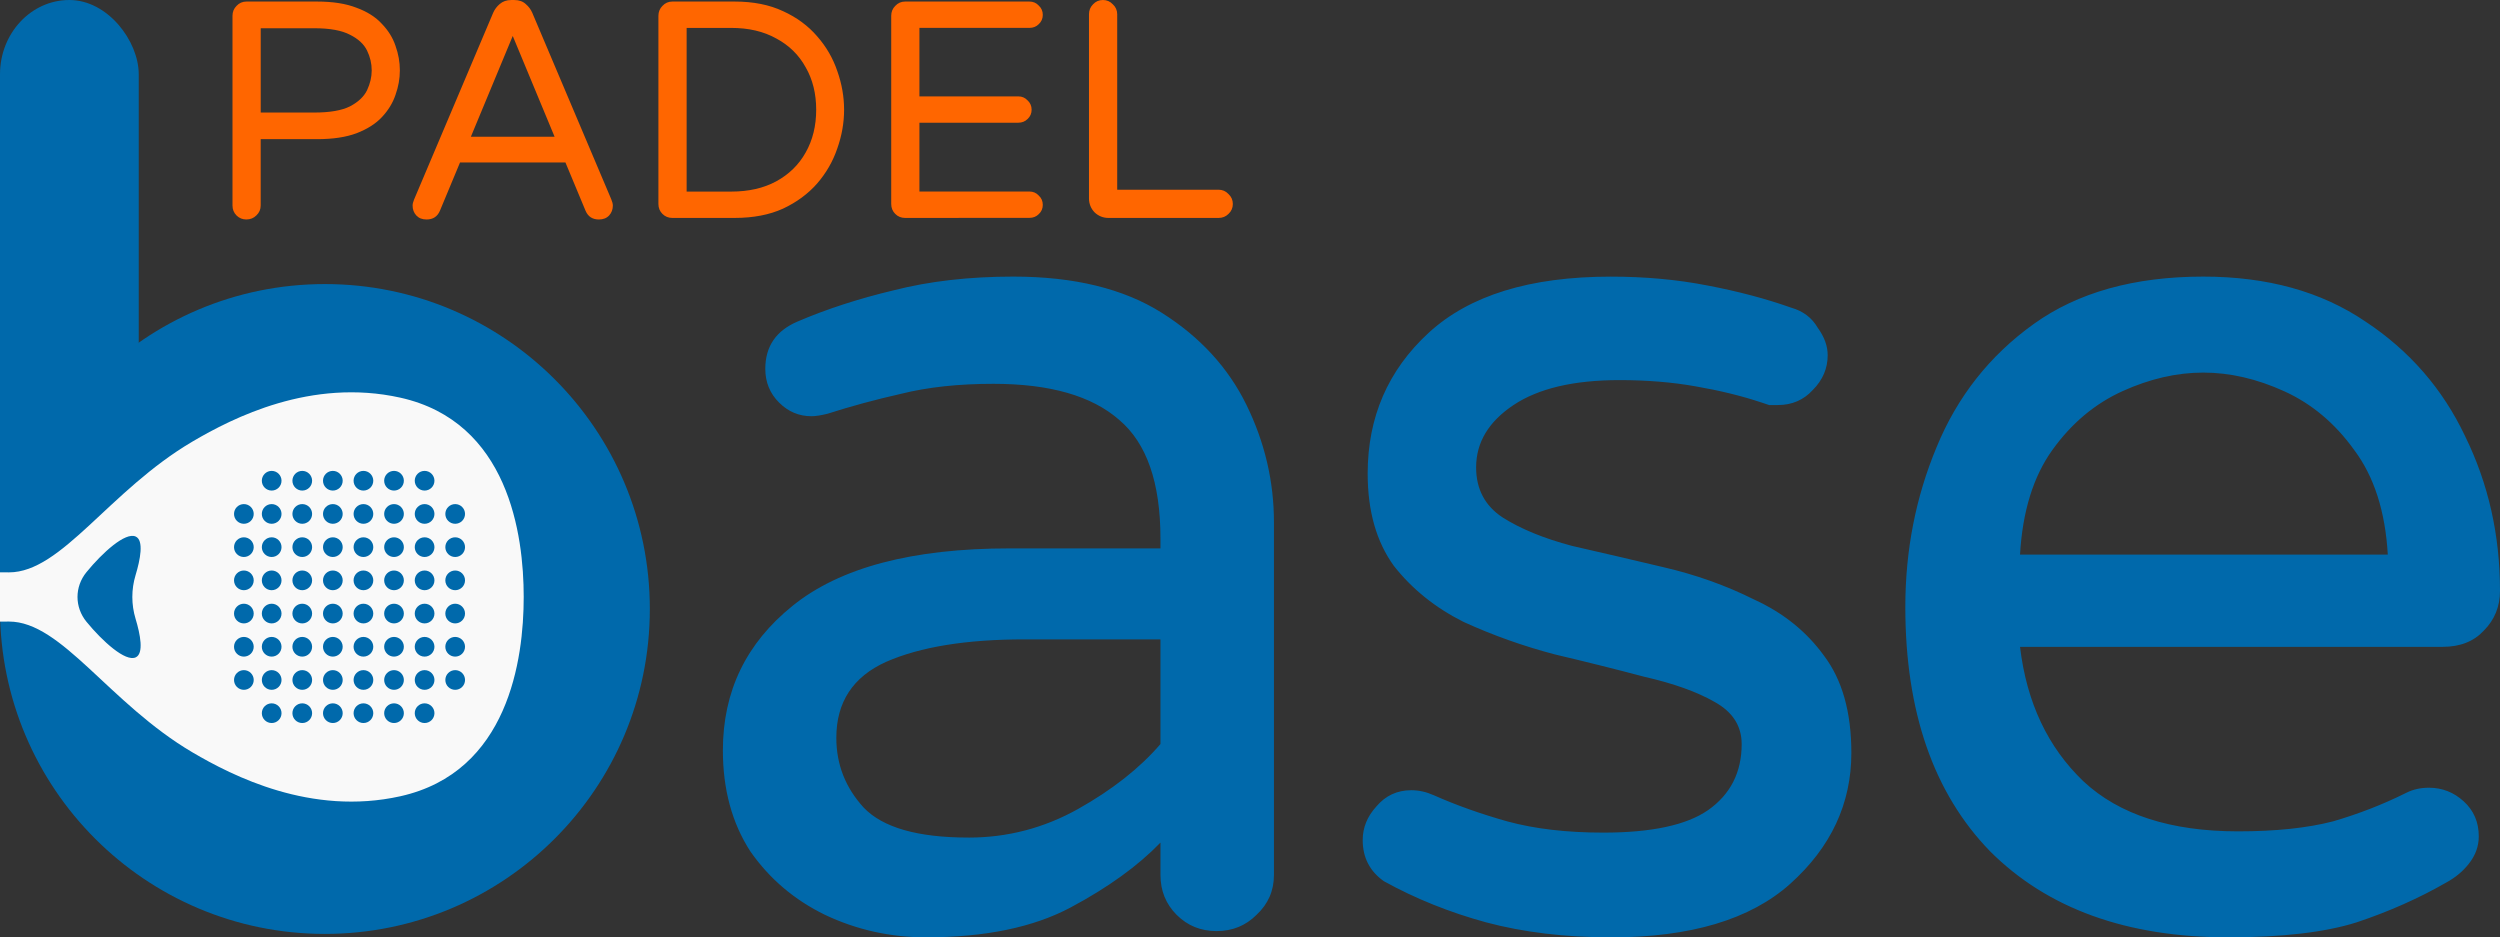 <?xml version="1.0" encoding="UTF-8"?>
<!-- Created with Inkscape (http://www.inkscape.org/) -->
<svg width="111.09mm" height="41.647mm" version="1.1" viewBox="0 0 111.09 41.647" xmlns="http://www.w3.org/2000/svg">
 <rect x="0" y="0" width="111.09" height="41.647" fill="#333333" stroke="none"/>
 <defs>
  <clipPath id="clipPath13-0">
   <path transform="translate(-293.77 -346.23)" d="m0 500h500v-500h-500z"/>
  </clipPath>
 </defs>
 <g transform="translate(-48.836 -82.329)">
  <path d="m59.787 92.082q-0.262 0-0.441-0.179-0.179-0.179-0.179-0.441v-8.43q0-0.262 0.179-0.441 0.179-0.193 0.441-0.193h3.14q1.047 0 1.749 0.275 0.716 0.262 1.129 0.716 0.427 0.441 0.606 0.978 0.193 0.537 0.193 1.088t-0.193 1.088q-0.179 0.537-0.606 0.992-0.413 0.441-1.129 0.716-0.702 0.262-1.749 0.262h-2.507v2.948q0 0.262-0.193 0.441-0.179 0.179-0.441 0.179zm0.634-4.752h2.383q1.033 0 1.584-0.275 0.551-0.289 0.758-0.716 0.207-0.441 0.207-0.882 0-0.455-0.207-0.882-0.207-0.427-0.758-0.702-0.551-0.289-1.584-0.289h-2.383zm7.369 4.752q-0.289 0-0.455-0.179-0.165-0.179-0.165-0.441 0-0.11 0.069-0.275l3.512-8.292q0.096-0.22 0.289-0.386 0.207-0.179 0.51-0.179h0.138q0.317 0 0.51 0.179 0.193 0.165 0.289 0.386l3.512 8.292q0.069 0.165 0.069 0.275 0 0.262-0.165 0.441-0.165 0.179-0.455 0.179-0.427 0-0.592-0.386l-0.895-2.149h-4.683l-0.895 2.149q-0.165 0.386-0.592 0.386zm1.97-3.678h3.719l-1.859-4.477zm8.953 3.609q-0.262 0-0.441-0.179-0.179-0.179-0.179-0.441v-8.361q0-0.262 0.179-0.441 0.179-0.193 0.441-0.193h2.769q1.24 0 2.149 0.427 0.909 0.413 1.515 1.116 0.606 0.689 0.895 1.543 0.303 0.854 0.303 1.722 0 0.868-0.303 1.722-0.289 0.854-0.895 1.556-0.606 0.689-1.515 1.116-0.909 0.413-2.149 0.413zm0.634-1.171h1.984q1.157 0 1.997-0.455 0.854-0.468 1.308-1.281 0.468-0.826 0.468-1.901t-0.468-1.887q-0.455-0.826-1.308-1.281-0.84-0.468-1.997-0.468h-1.984zm9.711 1.171q-0.262 0-0.441-0.179-0.179-0.179-0.179-0.441v-8.361q0-0.262 0.179-0.441 0.179-0.193 0.441-0.193h5.523q0.248 0 0.413 0.179 0.179 0.165 0.179 0.413 0 0.248-0.179 0.413-0.165 0.165-0.413 0.165h-4.89v3.044h4.394q0.248 0 0.413 0.179 0.179 0.165 0.179 0.413t-0.179 0.413q-0.165 0.165-0.413 0.165h-4.394v3.058h4.89q0.248 0 0.413 0.179 0.179 0.165 0.179 0.413t-0.179 0.413q-0.165 0.165-0.413 0.165zm9.036 0q-0.358 0-0.62-0.248-0.248-0.262-0.248-0.62v-8.182q0-0.262 0.179-0.441 0.179-0.193 0.441-0.193t0.441 0.193q0.193 0.179 0.193 0.441v7.796h4.504q0.262 0 0.441 0.193 0.193 0.179 0.193 0.441t-0.193 0.441q-0.179 0.179-0.441 0.179z" fill="#f60" stroke-width=".344" aria-label="PADEL"/>
  <g fill="#0069ab">
   <path d="m89.988 123.98q-2.382 0-4.487-0.997-2.05-0.997-3.324-2.825-1.219-1.883-1.219-4.487 0-3.933 3.102-6.426 3.158-2.548 9.639-2.548h6.703v-0.443q0-3.712-1.828-5.263-1.828-1.607-5.595-1.607-2.327 0-4.099 0.443-1.717 0.388-3.268 0.886-0.443 0.111-0.72 0.111-0.831 0-1.44-0.609-0.609-0.609-0.609-1.496 0-1.496 1.44-2.105 1.939-0.831 4.266-1.385 2.382-0.609 5.318-0.609 4.044 0 6.592 1.607 2.548 1.607 3.767 4.099 1.219 2.493 1.219 5.207v15.677q0 1.052-0.776 1.773-0.72 0.72-1.773 0.72t-1.773-0.72-0.72-1.773v-1.44q-1.496 1.551-3.989 2.881-2.493 1.329-6.426 1.329zm1.883-4.432q2.604 0 4.875-1.274 2.271-1.274 3.656-2.881v-4.653h-6.038q-3.878 0-6.149 0.997-2.216 0.997-2.216 3.379 0 1.773 1.219 3.102 1.274 1.329 4.653 1.329zm28.543 4.432q-3.047 0-5.54-0.665-2.438-0.665-4.543-1.828-0.942-0.665-0.942-1.828 0-0.831 0.609-1.496 0.609-0.72 1.551-0.72 0.499 0 0.997 0.222 1.496 0.665 3.268 1.163 1.828 0.499 4.266 0.499 3.213 0 4.653-0.997 1.496-1.052 1.496-2.936 0-1.219-1.219-1.883-1.163-0.665-3.102-1.108-1.883-0.499-3.989-0.997-2.105-0.554-4.044-1.44-1.883-0.942-3.102-2.493-1.163-1.607-1.163-4.099 0-3.767 2.714-6.26 2.714-2.493 8.088-2.493 2.271 0 4.266 0.388 2.05 0.388 3.767 0.997 0.776 0.222 1.163 0.886 0.443 0.609 0.443 1.219 0 0.886-0.665 1.551-0.609 0.665-1.551 0.665-0.222 0-0.388 0-0.166-0.055-0.332-0.111-1.329-0.443-2.936-0.72-1.551-0.277-3.379-0.277-3.047 0-4.709 1.108-1.662 1.108-1.662 2.77 0 1.44 1.163 2.216 1.219 0.776 3.102 1.274 1.939 0.443 4.044 0.942 2.16 0.499 4.044 1.44 1.939 0.886 3.102 2.493 1.219 1.607 1.219 4.321 0 3.379-2.714 5.817-2.659 2.382-7.977 2.382zm27.435 0q-6.758 0-10.581-3.822-3.767-3.878-3.767-10.858 0-3.767 1.385-7.091 1.385-3.379 4.321-5.484 2.936-2.105 7.534-2.105 4.266 0 7.202 1.994 2.936 1.939 4.432 5.096 1.551 3.158 1.551 6.869 0 1.052-0.72 1.773-0.665 0.72-1.828 0.72h-18.78q0.443 3.712 2.825 5.983 2.382 2.216 6.869 2.216 2.493 0 4.21-0.443 1.717-0.499 3.268-1.274 0.443-0.222 0.997-0.222 0.886 0 1.551 0.609 0.665 0.609 0.665 1.551 0 0.665-0.443 1.219-0.388 0.499-0.997 0.831-1.828 1.052-3.989 1.773-2.105 0.665-5.706 0.665zm-9.251-17.007h16.342q-0.166-2.881-1.496-4.653-1.274-1.773-3.102-2.604-1.828-0.831-3.601-0.831-1.773 0-3.601 0.831-1.828 0.831-3.102 2.604-1.274 1.773-1.44 4.653z" stroke-width="1.385" aria-label="ase"/>
   <rect x="48.836" y="82.329" width="6.165" height="28.981" ry="3.302" stroke-width="21.608"/>
   <circle cx="63.274" cy="109.39" r="14.438"/>
  </g>
  <path transform="matrix(0 .118 .118 0 67.266 114.02)" d="m0 0c-2.048 0-3.709 1.66-3.709 3.709 0 2.048 1.661 3.709 3.709 3.709s3.709-1.661 3.709-3.709c0-2.049-1.661-3.709-3.709-3.709m0-11.518c-2.048 0-3.709 1.661-3.709 3.709 0 2.049 1.661 3.709 3.709 3.709s3.709-1.66 3.709-3.709c0-2.048-1.661-3.709-3.709-3.709m0-11.517c-2.048 0-3.709 1.66-3.709 3.709 0 2.048 1.661 3.709 3.709 3.709s3.709-1.661 3.709-3.709c0-2.049-1.661-3.709-3.709-3.709m0-11.518c-2.048 0-3.709 1.661-3.709 3.709 0 2.049 1.661 3.709 3.709 3.709s3.709-1.66 3.709-3.709c0-2.048-1.661-3.709-3.709-3.709m0-11.517c-2.048 0-3.709 1.66-3.709 3.709 0 2.048 1.661 3.709 3.709 3.709s3.709-1.661 3.709-3.709c0-2.049-1.661-3.709-3.709-3.709m0-11.518c-2.048 0-3.709 1.661-3.709 3.709 0 2.049 1.661 3.709 3.709 3.709s3.709-1.66 3.709-3.709c0-2.048-1.661-3.709-3.709-3.709m-12.505 69.105c-2.048 0-3.709 1.661-3.709 3.71 0 2.048 1.661 3.708 3.709 3.708s3.709-1.66 3.709-3.708c0-2.049-1.661-3.71-3.709-3.71m0-11.517c-2.048 0-3.709 1.66-3.709 3.709 0 2.048 1.661 3.709 3.709 3.709s3.709-1.661 3.709-3.709c0-2.049-1.661-3.709-3.709-3.709m0-11.518c-2.048 0-3.709 1.661-3.709 3.709 0 2.049 1.661 3.709 3.709 3.709s3.709-1.66 3.709-3.709c0-2.048-1.661-3.709-3.709-3.709m0-11.517c-2.048 0-3.709 1.66-3.709 3.709 0 2.048 1.661 3.709 3.709 3.709s3.709-1.661 3.709-3.709c0-2.049-1.661-3.709-3.709-3.709m0-11.518c-2.048 0-3.709 1.661-3.709 3.709 0 2.049 1.661 3.709 3.709 3.709s3.709-1.66 3.709-3.709c0-2.048-1.661-3.709-3.709-3.709m0-11.517c-2.048 0-3.709 1.66-3.709 3.709 0 2.048 1.661 3.709 3.709 3.709s3.709-1.661 3.709-3.709c0-2.049-1.661-3.709-3.709-3.709m0-11.518c-2.048 0-3.709 1.661-3.709 3.709 0 2.049 1.661 3.709 3.709 3.709s3.709-1.66 3.709-3.709c0-2.048-1.661-3.709-3.709-3.709m0-10.47c-2.048 0-3.709 1.66-3.709 3.709 0 2.048 1.661 3.709 3.709 3.709s3.709-1.661 3.709-3.709c0-2.049-1.661-3.709-3.709-3.709m-21.901-55.55c-5.525-4.528-13.197-4.528-18.721 0-7.373 6.022-15.156 14.646-13.395 18.51 1.428 3.155 8.635 1.749 14.557-0.044 5.359-1.617 11.038-1.617 16.396 0 5.923 1.793 13.119 3.199 14.558 0.044 1.749-3.864-6.033-12.477-13.395-18.51m-40.625 135.12c-2.048 0-3.709 1.661-3.709 3.71 0 2.048 1.661 3.708 3.709 3.708 2.049 0 3.709-1.66 3.709-3.708 0-2.049-1.66-3.71-3.709-3.71m0-11.517c-2.048 0-3.709 1.66-3.709 3.709 0 2.048 1.661 3.709 3.709 3.709 2.049 0 3.709-1.661 3.709-3.709 0-2.049-1.66-3.709-3.709-3.709m0-11.518c-2.048 0-3.709 1.661-3.709 3.709 0 2.049 1.661 3.709 3.709 3.709 2.049 0 3.709-1.66 3.709-3.709 0-2.048-1.66-3.709-3.709-3.709m0-11.517c-2.048 0-3.709 1.66-3.709 3.709 0 2.048 1.661 3.709 3.709 3.709 2.049 0 3.709-1.661 3.709-3.709 0-2.049-1.66-3.709-3.709-3.709m0-11.518c-2.048 0-3.709 1.661-3.709 3.709 0 2.049 1.661 3.709 3.709 3.709 2.049 0 3.709-1.66 3.709-3.709 0-2.048-1.66-3.709-3.709-3.709m0-11.517c-2.048 0-3.709 1.66-3.709 3.709 0 2.048 1.661 3.709 3.709 3.709 2.049 0 3.709-1.661 3.709-3.709 0-2.049-1.66-3.709-3.709-3.709m0-11.518c-2.048 0-3.709 1.661-3.709 3.709 0 2.049 1.661 3.709 3.709 3.709 2.049 0 3.709-1.66 3.709-3.709 0-2.048-1.66-3.709-3.709-3.709m0-10.47c-2.048 0-3.709 1.66-3.709 3.709 0 2.048 1.661 3.709 3.709 3.709 2.049 0 3.709-1.661 3.709-3.709 0-2.049-1.66-3.709-3.709-3.709m-12.505 68.058c-2.048 0-3.709 1.66-3.709 3.709 0 2.048 1.661 3.709 3.709 3.709 2.049 0 3.709-1.661 3.709-3.709 0-2.049-1.66-3.709-3.709-3.709m0-11.518c-2.048 0-3.709 1.661-3.709 3.709 0 2.049 1.661 3.709 3.709 3.709 2.049 0 3.709-1.66 3.709-3.709 0-2.048-1.66-3.709-3.709-3.709m0-11.517c-2.048 0-3.709 1.66-3.709 3.709 0 2.048 1.661 3.709 3.709 3.709 2.049 0 3.709-1.661 3.709-3.709 0-2.049-1.66-3.709-3.709-3.709m0-11.518c-2.048 0-3.709 1.661-3.709 3.709 0 2.049 1.661 3.709 3.709 3.709 2.049 0 3.709-1.66 3.709-3.709 0-2.048-1.66-3.709-3.709-3.709m0-11.517c-2.048 0-3.709 1.66-3.709 3.709 0 2.048 1.661 3.709 3.709 3.709 2.049 0 3.709-1.661 3.709-3.709 0-2.049-1.66-3.709-3.709-3.709m0-11.518c-2.048 0-3.709 1.661-3.709 3.709 0 2.049 1.661 3.709 3.709 3.709 2.049 0 3.709-1.66 3.709-3.709 0-2.048-1.66-3.709-3.709-3.709m25.011-3.052c2.048 0 3.708-1.661 3.708-3.709 0-2.049-1.66-3.709-3.708-3.709-2.049 0-3.709 1.66-3.709 3.709 0 2.048 1.66 3.709 3.709 3.709m0 10.47c2.048 0 3.708-1.66 3.708-3.709 0-2.048-1.66-3.709-3.708-3.709-2.049 0-3.709 1.661-3.709 3.709 0 2.049 1.66 3.709 3.709 3.709m0 11.518c2.048 0 3.708-1.661 3.708-3.709 0-2.049-1.66-3.709-3.708-3.709-2.049 0-3.709 1.66-3.709 3.709 0 2.048 1.66 3.709 3.709 3.709m0 11.517c2.048 0 3.708-1.66 3.708-3.709 0-2.048-1.66-3.709-3.708-3.709-2.049 0-3.709 1.661-3.709 3.709 0 2.049 1.66 3.709 3.709 3.709m0 11.518c2.048 0 3.708-1.661 3.708-3.709 0-2.049-1.66-3.709-3.708-3.709-2.049 0-3.709 1.66-3.709 3.709 0 2.048 1.66 3.709 3.709 3.709m0 11.517c2.048 0 3.708-1.66 3.708-3.709 0-2.048-1.66-3.709-3.708-3.709-2.049 0-3.709 1.661-3.709 3.709 0 2.049 1.66 3.709 3.709 3.709m0 11.518c2.048 0 3.708-1.661 3.708-3.709 0-2.049-1.66-3.709-3.708-3.709-2.049 0-3.709 1.66-3.709 3.709 0 2.048 1.66 3.709 3.709 3.709m0 11.517c2.048 0 3.708-1.66 3.708-3.708 0-2.049-1.66-3.71-3.708-3.71-2.049 0-3.709 1.661-3.709 3.71 0 2.048 1.66 3.708 3.709 3.708m12.505-79.575c2.048 0 3.709-1.661 3.709-3.709 0-2.049-1.661-3.709-3.709-3.709-2.049 0-3.709 1.66-3.709 3.709 0 2.048 1.66 3.709 3.709 3.709m0 10.47c2.048 0 3.709-1.66 3.709-3.709 0-2.048-1.661-3.709-3.709-3.709-2.049 0-3.709 1.661-3.709 3.709 0 2.049 1.66 3.709 3.709 3.709m0 11.518c2.048 0 3.709-1.661 3.709-3.709 0-2.049-1.661-3.709-3.709-3.709-2.049 0-3.709 1.66-3.709 3.709 0 2.048 1.66 3.709 3.709 3.709m0 11.517c2.048 0 3.709-1.66 3.709-3.709 0-2.048-1.661-3.709-3.709-3.709-2.049 0-3.709 1.661-3.709 3.709 0 2.049 1.66 3.709 3.709 3.709m0 11.518c2.048 0 3.709-1.661 3.709-3.709 0-2.049-1.661-3.709-3.709-3.709-2.049 0-3.709 1.66-3.709 3.709 0 2.048 1.66 3.709 3.709 3.709m0 11.517c2.048 0 3.709-1.66 3.709-3.709 0-2.048-1.661-3.709-3.709-3.709-2.049 0-3.709 1.661-3.709 3.709 0 2.049 1.66 3.709 3.709 3.709m0 11.518c2.048 0 3.709-1.661 3.709-3.709 0-2.049-1.661-3.709-3.709-3.709-2.049 0-3.709 1.66-3.709 3.709 0 2.048 1.66 3.709 3.709 3.709m0 11.517c2.048 0 3.709-1.66 3.709-3.708 0-2.049-1.661-3.71-3.709-3.71-2.049 0-3.709 1.661-3.709 3.71 0 2.048 1.66 3.708 3.709 3.708m12.505-79.575c2.048 0 3.709-1.661 3.709-3.709 0-2.049-1.661-3.709-3.709-3.709-2.049 0-3.709 1.66-3.709 3.709 0 2.048 1.66 3.709 3.709 3.709m0 10.47c2.048 0 3.709-1.66 3.709-3.709 0-2.048-1.661-3.709-3.709-3.709-2.049 0-3.709 1.661-3.709 3.709 0 2.049 1.66 3.709 3.709 3.709m0 11.518c2.048 0 3.709-1.661 3.709-3.709 0-2.049-1.661-3.709-3.709-3.709-2.049 0-3.709 1.66-3.709 3.709 0 2.048 1.66 3.709 3.709 3.709m0 11.517c2.048 0 3.709-1.66 3.709-3.709 0-2.048-1.661-3.709-3.709-3.709-2.049 0-3.709 1.661-3.709 3.709 0 2.049 1.66 3.709 3.709 3.709m0 11.518c2.048 0 3.709-1.661 3.709-3.709 0-2.049-1.661-3.709-3.709-3.709-2.049 0-3.709 1.66-3.709 3.709 0 2.048 1.66 3.709 3.709 3.709m0 11.517c2.048 0 3.709-1.66 3.709-3.709 0-2.048-1.661-3.709-3.709-3.709-2.049 0-3.709 1.661-3.709 3.709 0 2.049 1.66 3.709 3.709 3.709m0 11.518c2.048 0 3.709-1.661 3.709-3.709 0-2.049-1.661-3.709-3.709-3.709-2.049 0-3.709 1.66-3.709 3.709 0 2.048 1.66 3.709 3.709 3.709m0 11.517c2.048 0 3.709-1.66 3.709-3.708 0-2.049-1.661-3.71-3.709-3.71-2.049 0-3.709 1.661-3.709 3.71 0 2.048 1.66 3.708 3.709 3.708m12.505-79.575c2.048 0 3.709-1.661 3.709-3.709 0-2.049-1.661-3.709-3.709-3.709-2.049 0-3.709 1.66-3.709 3.709 0 2.048 1.66 3.709 3.709 3.709m0 10.47c2.048 0 3.709-1.66 3.709-3.709 0-2.048-1.661-3.709-3.709-3.709-2.049 0-3.709 1.661-3.709 3.709 0 2.049 1.66 3.709 3.709 3.709m0 11.518c2.048 0 3.709-1.661 3.709-3.709 0-2.049-1.661-3.709-3.709-3.709-2.049 0-3.709 1.66-3.709 3.709 0 2.048 1.66 3.709 3.709 3.709m0 11.517c2.048 0 3.709-1.66 3.709-3.709 0-2.048-1.661-3.709-3.709-3.709-2.049 0-3.709 1.661-3.709 3.709 0 2.049 1.66 3.709 3.709 3.709m0 11.518c2.048 0 3.709-1.661 3.709-3.709 0-2.049-1.661-3.709-3.709-3.709-2.049 0-3.709 1.66-3.709 3.709 0 2.048 1.66 3.709 3.709 3.709m0 11.517c2.048 0 3.709-1.66 3.709-3.709 0-2.048-1.661-3.709-3.709-3.709-2.049 0-3.709 1.661-3.709 3.709 0 2.049 1.66 3.709 3.709 3.709m0 11.518c2.048 0 3.709-1.661 3.709-3.709 0-2.049-1.661-3.709-3.709-3.709-2.049 0-3.709 1.66-3.709 3.709 0 2.048 1.66 3.709 3.709 3.709m0 11.517c2.048 0 3.709-1.66 3.709-3.708 0-2.049-1.661-3.71-3.709-3.71-2.049 0-3.709 1.661-3.709 3.71 0 2.048 1.66 3.708 3.709 3.708m56.297-24.375c-9.067 40.74-51.545 46.475-75.059 46.475-23.503 0-65.981-5.735-75.048-46.475-7.473-33.599 7.627-63.092 16.506-78.214 18.488-31.463 49.287-49.243 49.287-69.148 0-0.969-8e-3 -2.127-0.022-3.408h18.565c-0.014 1.281-0.022 2.439-0.022 3.408 0 19.905 30.799 37.685 49.287 69.148 8.878 15.122 23.979 44.615 16.506 78.214" clip-path="url(#clipPath13-0)" fill="#f9f9f9"/>
 </g>
</svg>
